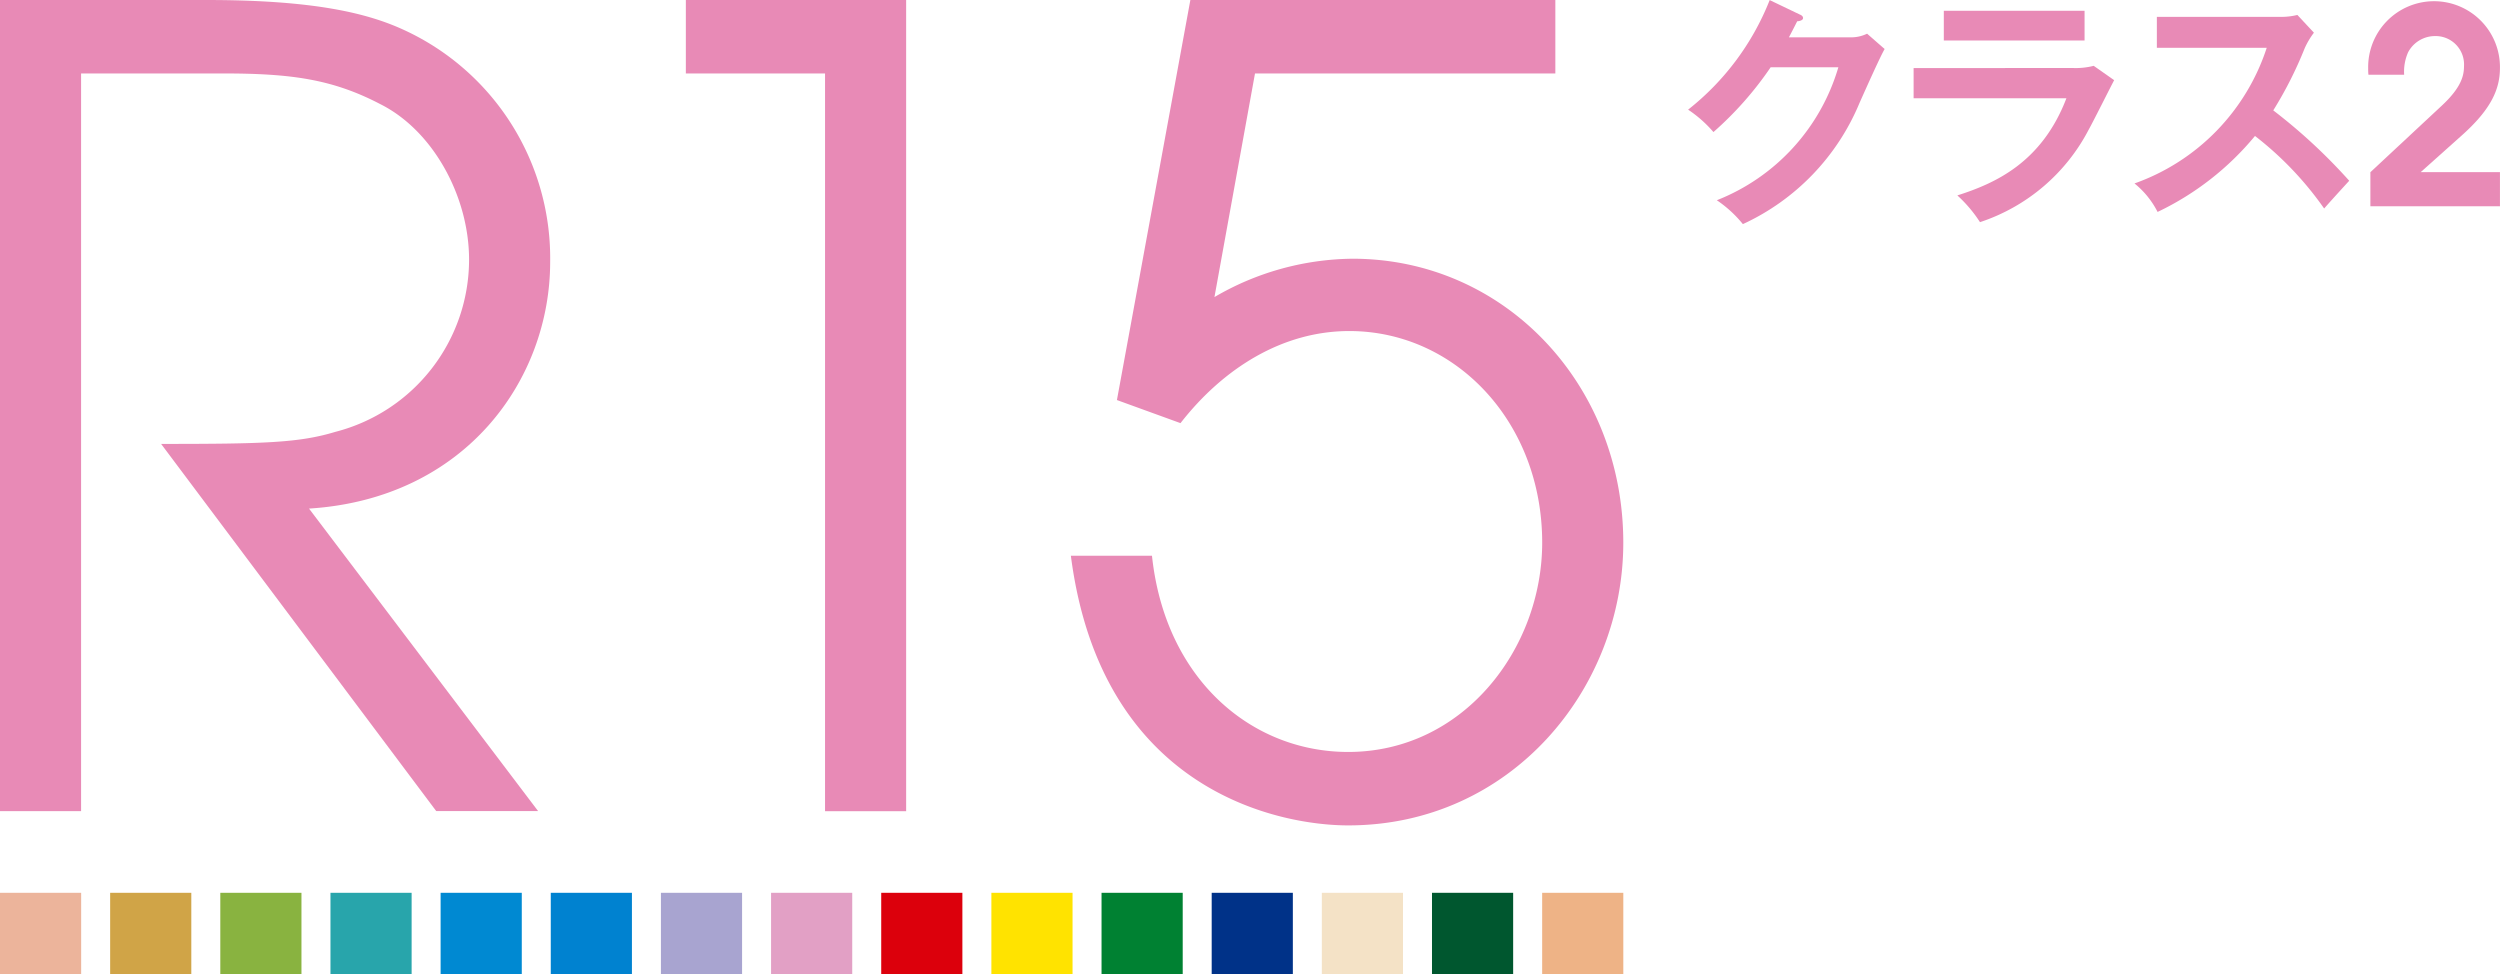 <svg id="グループ_11849" data-name="グループ 11849" xmlns="http://www.w3.org/2000/svg" width="205.703" height="80.141" viewBox="0 0 205.703 80.141">
  <rect id="長方形_1725" data-name="長方形 1725" width="6.678" height="6.679" transform="translate(0 73.462)" fill="#ecb49b"/>
  <rect id="長方形_1726" data-name="長方形 1726" width="6.678" height="6.679" transform="translate(9.063 73.462)" fill="#d0a447"/>
  <rect id="長方形_1727" data-name="長方形 1727" width="6.678" height="6.679" transform="translate(18.127 73.462)" fill="#89b340"/>
  <rect id="長方形_1728" data-name="長方形 1728" width="6.678" height="6.679" transform="translate(27.191 73.462)" fill="#28a5ab"/>
  <rect id="長方形_1729" data-name="長方形 1729" width="6.679" height="6.679" transform="translate(36.254 73.462)" fill="#0089d2"/>
  <rect id="長方形_1730" data-name="長方形 1730" width="6.678" height="6.679" transform="translate(45.318 73.462)" fill="#0082d0"/>
  <rect id="長方形_1731" data-name="長方形 1731" width="6.678" height="6.679" transform="translate(54.381 73.462)" fill="#a8a4d0"/>
  <rect id="長方形_1732" data-name="長方形 1732" width="6.679" height="6.679" transform="translate(63.444 73.462)" fill="#e2a0c5"/>
  <rect id="長方形_1733" data-name="長方形 1733" width="6.678" height="6.679" transform="translate(72.508 73.462)" fill="#dc000c"/>
  <rect id="長方形_1734" data-name="長方形 1734" width="6.679" height="6.679" transform="translate(81.572 73.462)" fill="#ffe300"/>
  <rect id="長方形_1735" data-name="長方形 1735" width="6.679" height="6.679" transform="translate(90.636 73.462)" fill="#008132"/>
  <rect id="長方形_1736" data-name="長方形 1736" width="6.678" height="6.679" transform="translate(99.699 73.462)" fill="#003288"/>
  <rect id="長方形_1737" data-name="長方形 1737" width="6.678" height="6.679" transform="translate(108.762 73.462)" fill="#f4e2c6"/>
  <rect id="長方形_1738" data-name="長方形 1738" width="6.678" height="6.679" transform="translate(117.826 73.462)" fill="#00572f"/>
  <rect id="長方形_1739" data-name="長方形 1739" width="6.678" height="6.679" transform="translate(126.89 73.462)" fill="#eeb386"/>
  <path id="パス_10831" data-name="パス 10831" d="M59.528,192.756H76.483c8.928,0,13.347,1.083,16.413,2.525a20.67,20.67,0,0,1,11.9,19.029c0,9.651-6.944,19.481-19.841,20.293l18.849,24.891H95.422L72.785,229.282c8.478,0,11.363-.09,14.339-.993a14.645,14.645,0,0,0,11-14.159c0-5.231-2.977-10.642-7.305-12.806-3.968-2.074-7.395-2.525-12.986-2.525H66.2v60.7H59.528Z" transform="translate(-59.528 -192.756)" fill="#e88ab6"/>
  <path id="パス_10832" data-name="パス 10832" d="M159.634,198.8H148.18v-6.043h18.127V259.5h-6.674Z" transform="translate(-91.748 -192.756)" fill="#e88ab6"/>
  <path id="パス_10833" data-name="パス 10833" d="M207.782,192.756h30.031V198.8H213.1l-3.337,18.4a22.874,22.874,0,0,1,11.364-3.156c12.536,0,22.276,10.371,22.276,23.358,0,12.086-9.288,23.269-22.637,23.269-5.411,0-20.292-2.615-22.817-22.187h6.674c1.082,10.192,8.207,16.144,16.143,16.144,9.469,0,15.964-8.477,15.964-17.227,0-9.921-7.126-17.406-15.874-17.406-5.5,0-10.371,3.067-13.887,7.577l-5.231-1.9Z" transform="translate(-109.837 -192.756)" fill="#e88ab6"/>
  <path id="パス_10834" data-name="パス 10834" d="M291.079,195.831a3.006,3.006,0,0,0,1.382-.3l1.443,1.262c-.342.581-1.4,2.945-2.064,4.428a18.973,18.973,0,0,1-9.6,9.978,9.859,9.859,0,0,0-2.144-1.964,16.862,16.862,0,0,0,10-10.94h-5.571a28.067,28.067,0,0,1-4.707,5.33,10.159,10.159,0,0,0-2.084-1.843,21.553,21.553,0,0,0,6.712-9.016l2.465,1.182c.1.041.281.12.281.3,0,.2-.362.261-.482.261-.241.481-.4.782-.681,1.322Z" transform="translate(-138.834 -192.759)" fill="#e88ab6"/>
  <rect id="長方形_1740" data-name="長方形 1740" width="11.581" height="2.445" transform="translate(159.939 0.887)" fill="#e88ab6"/>
  <path id="パス_10835" data-name="パス 10835" d="M320,201.444a5.953,5.953,0,0,0,1.7-.18l1.682,1.182c-.341.641-1.763,3.486-2.083,4.047a15.589,15.589,0,0,1-8.956,7.634,11.089,11.089,0,0,0-1.863-2.2c3.066-.982,6.933-2.664,8.975-7.995H306.881v-2.484Z" transform="translate(-149.427 -195.848)" fill="#e88ab6"/>
  <path id="パス_10836" data-name="パス 10836" d="M337.271,197.39v-2.545H347.45a5.446,5.446,0,0,0,1.382-.159l1.362,1.462a6.459,6.459,0,0,0-.761,1.283,32.283,32.283,0,0,1-2.584,5.108,45.6,45.6,0,0,1,6.25,5.791c-.7.761-1.822,2-2.063,2.284a27.4,27.4,0,0,0-5.691-5.97,23.464,23.464,0,0,1-8.014,6.251,7.223,7.223,0,0,0-1.9-2.344,17.65,17.65,0,0,0,10.88-11.16Z" transform="translate(-159.802 -193.457)" fill="#e88ab6"/>
  <path id="パス_10837" data-name="パス 10837" d="M365.821,207.019l5.878-5.478c1.626-1.514,1.825-2.493,1.825-3.25a2.336,2.336,0,0,0-2.4-2.472,2.5,2.5,0,0,0-2.2,1.336A3.955,3.955,0,0,0,368.6,199h-2.939a4.8,4.8,0,0,1-.022-.535,5.422,5.422,0,1,1,10.843-.045c0,1.692-.646,3.362-3.184,5.611l-3.339,2.984h6.523v2.805H365.821Z" transform="translate(-170.783 -192.85)" fill="#e88ab6"/>
</svg>
